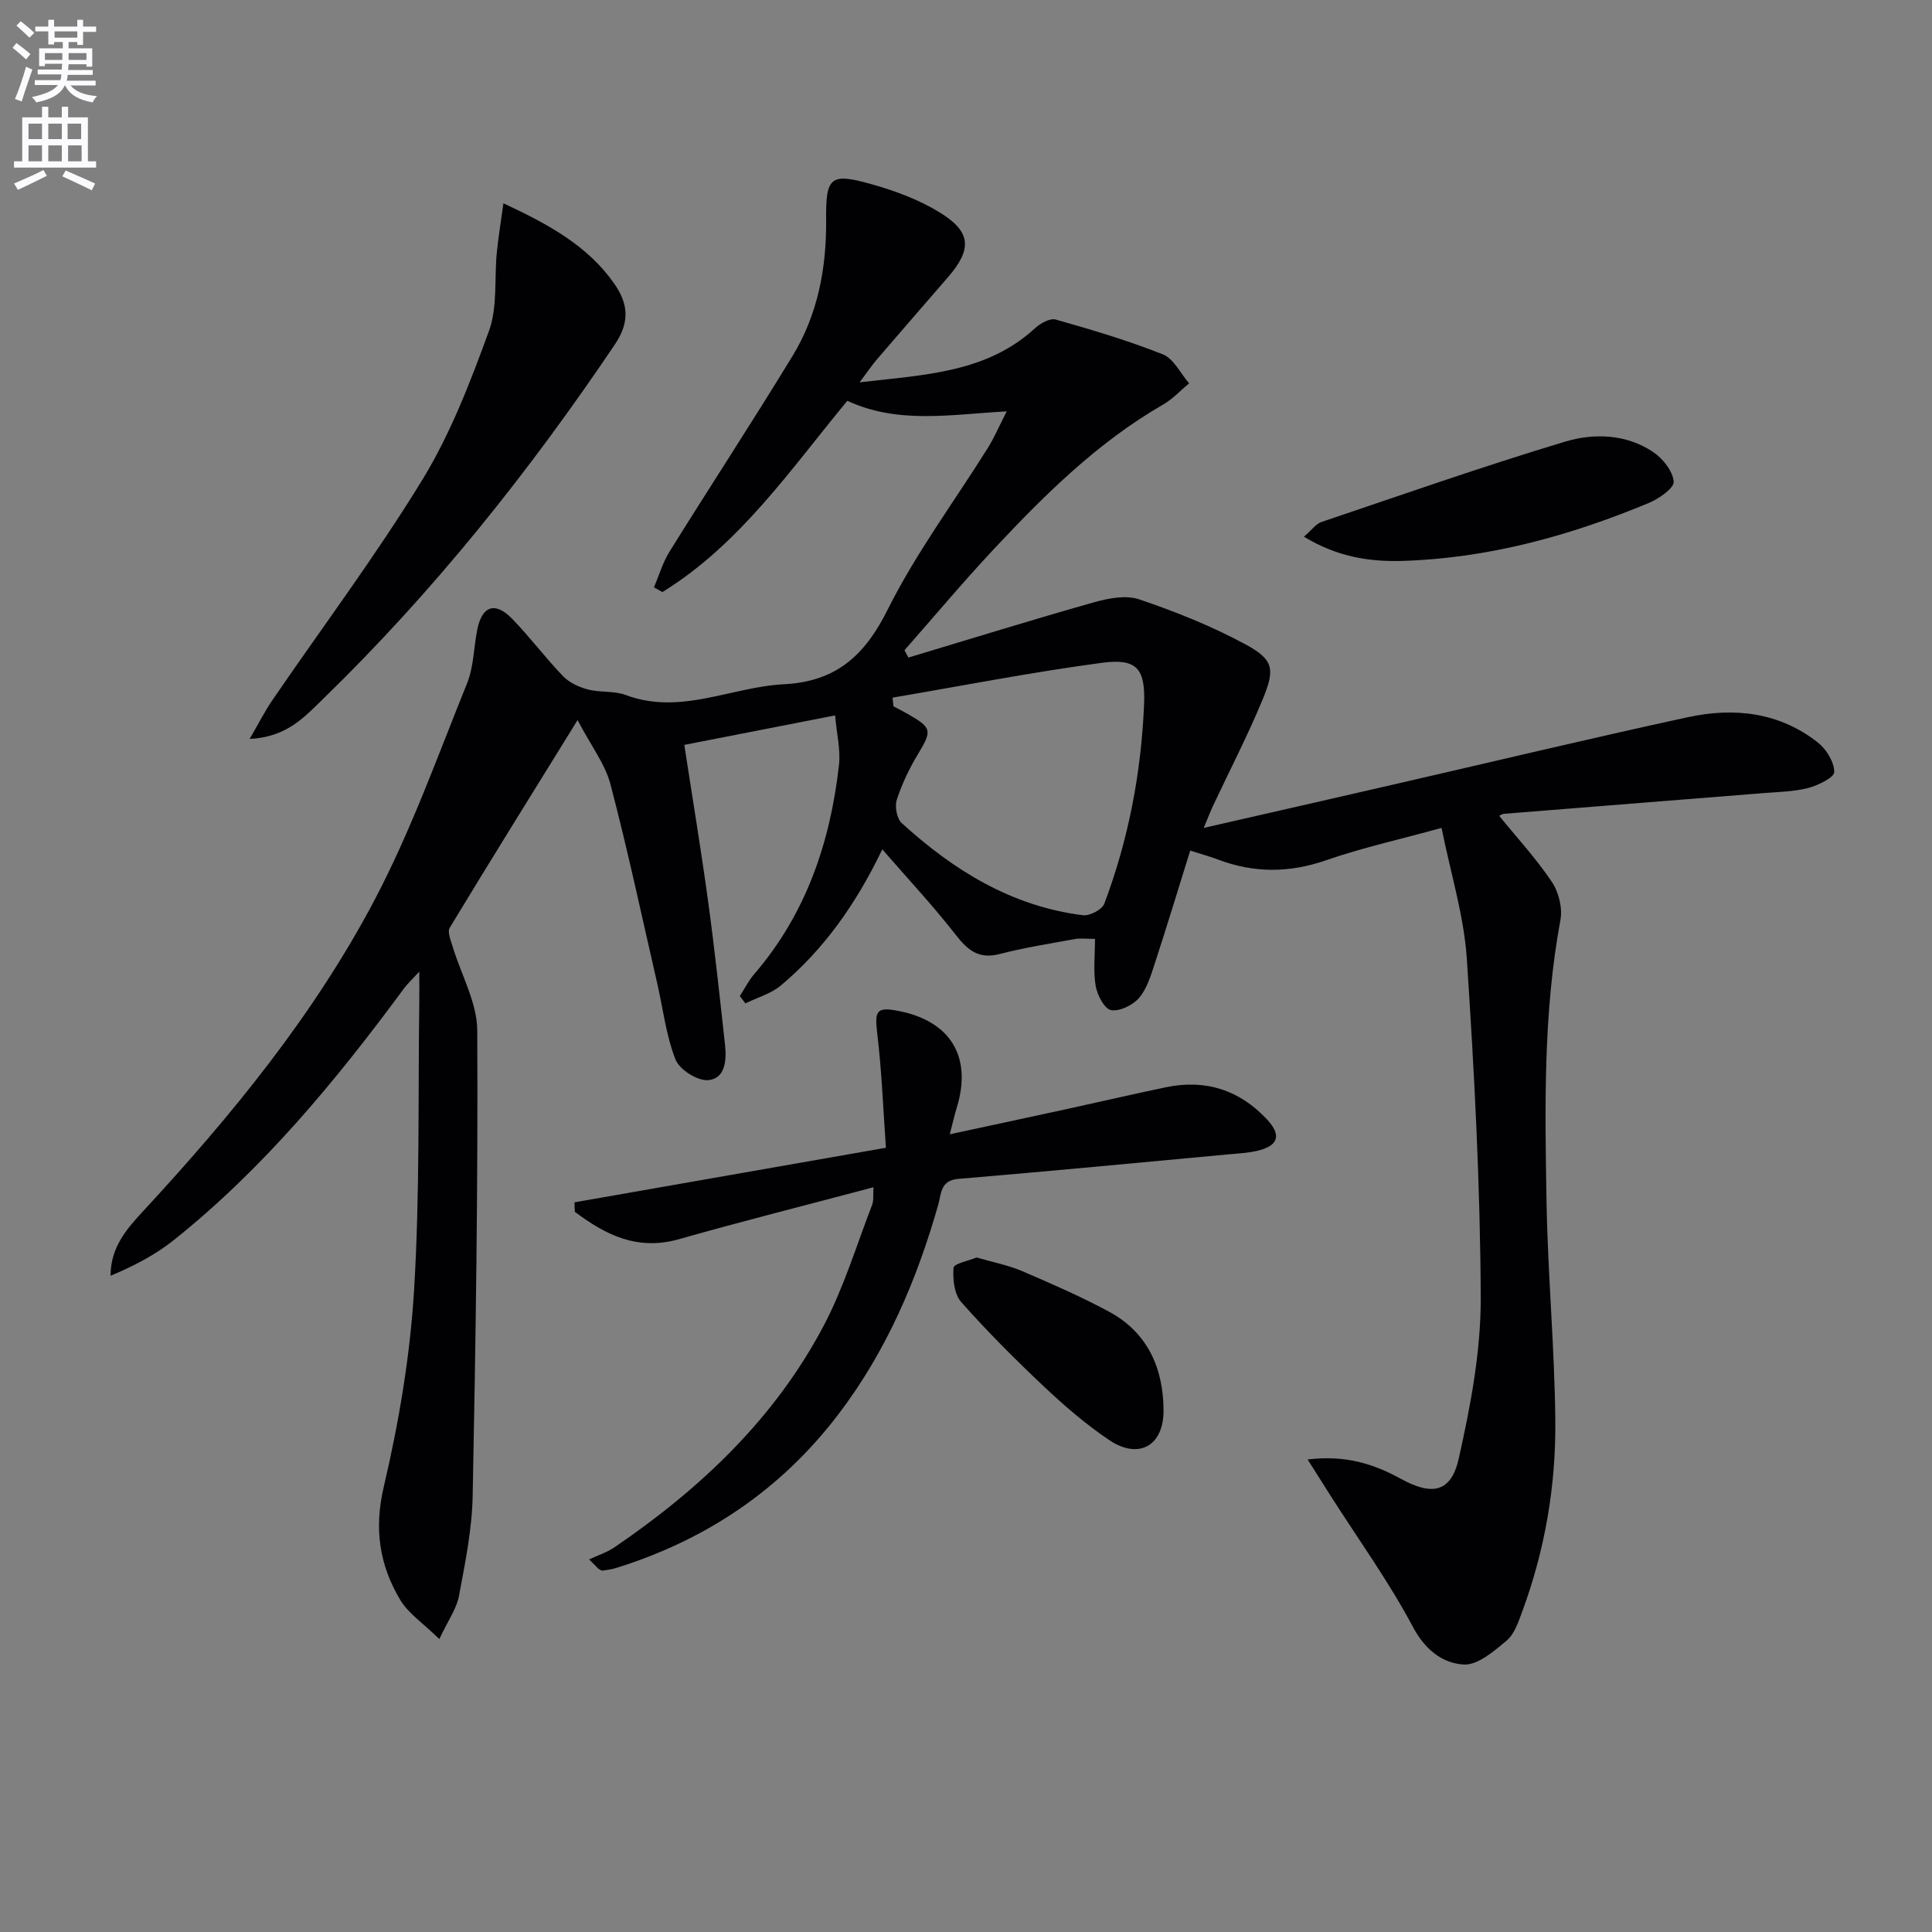 <svg enable-background="new 0 0 400 400" viewBox="0 0 400 400" xmlns="http://www.w3.org/2000/svg"><rect x="0" y="0" width="400" height="400" fill="#808080" stroke="none"/><path d="m2.6 9.9.8-1c.9.7 1.9 1.4 2.9 2.3l-.9 1.1c-1.1-1-2-1.8-2.8-2.4zm.5 10.6c.9-2.1 1.6-4.3 2.3-6.7.4.2.8.4 1.3.6-.7 2.1-1.5 4.3-2.2 6.6zm.3-15.2.9-.9c1 .8 2 1.6 2.8 2.4l-1 1c-.9-.9-1.8-1.7-2.7-2.5zm12.6-1.2h1.2v1.4h2.7v1.1h-2.7v2.7h-1.2v-.6h-1.8v1.3h4.9v3.8h-1.2v-.5h-3.7c0 .4-.1.9-.1 1.2h5.1v1h-5.2c0 .5-.1.9-.2 1.2h6v1h-5.2c1.1 1.3 2.9 2 5.5 2.2-.4.4-.7.8-.9 1.3-2.9-.5-4.8-1.6-5.7-3.5h-.1c-.8 1.7-2.7 2.9-5.9 3.5-.2-.4-.6-.8-.9-1.1 2.8-.6 4.6-1.4 5.4-2.5h-4.8v-1h5.3c.1-.3.2-.7.2-1.2h-4.9v-1h5c0-.4 0-.8.1-1.2h-3.6v.5h-1.2v-3.7h4.9v-1.3h-1.8v.5h-1.2v-2.7h-2.7v-1h2.7v-1.4h1.2v1.4h4.8zm-6.7 8.3h3.6c0-.4 0-.9 0-1.4h-3.6zm1.9-4.6h4.8v-1.3h-4.7v1.3zm6.7 3.2h-3.7v1.4h3.7z" fill="#fbfafc"/><path d="m8.7 22.1h1.3v2.2h2.8v-2.2h1.3v2.2h4.1v9.1h1.7v1.3h-17v-1.3h1.7v-9.1h4.1zm.3 13.1.7 1.2c-1.8.9-3.8 1.9-6 2.9-.2-.4-.5-.8-.8-1.3 2.3-1 4.4-1.9 6.1-2.8zm-3.1-6.4h2.8v-3.2h-2.8zm0 4.6h2.8v-3.3h-2.8zm4.1-4.6h2.8v-3.2h-2.8zm0 4.6h2.8v-3.3h-2.8zm3.6 1.9c2.1.9 4.1 1.8 6.1 2.7l-.7 1.4c-2.2-1.1-4.2-2-6.1-2.9zm3.2-9.7h-2.8v3.2h2.8zm-2.7 7.8h2.8v-3.3h-2.8z" fill="#fbfafc"/><g fill="#010104"><path d="m298.46 171.41c-8.9 2.45-16.54 4.14-23.88 6.69-7.62 2.64-14.94 2.69-22.4-.14-1.69-.64-3.44-1.11-5.76-1.85-2.48 7.96-4.83 15.7-7.34 23.39-.81 2.48-1.62 5.21-3.25 7.11-1.3 1.51-4.03 2.84-5.81 2.52-1.36-.25-2.84-3.11-3.17-5-.52-3.06-.14-6.28-.14-9.74-1.68 0-2.95-.19-4.15.03-5.21.95-10.47 1.77-15.59 3.1-4.33 1.12-6.6-.77-9.1-3.98-4.65-5.98-9.86-11.54-15.2-17.69-5.44 11.32-12.06 20.66-20.96 28.15-2.05 1.73-4.9 2.52-7.38 3.74-.39-.5-.78-1-1.16-1.51 1-1.55 1.84-3.24 3.04-4.62 10.69-12.44 15.69-27.22 17.49-43.21.36-3.15-.47-6.43-.8-10.28-10.89 2.13-20.89 4.08-31.22 6.1 1.72 11.24 3.49 21.85 4.94 32.5 1.35 9.87 2.41 19.79 3.5 29.7.34 3.12.01 6.92-3.49 7.21-2.21.19-5.95-2.17-6.77-4.26-1.97-5-2.58-10.52-3.8-15.82-3.16-13.74-6.09-27.54-9.67-41.17-1.1-4.19-3.99-7.92-6.81-13.29-9.35 15.11-18 28.99-26.47 42.99-.52.86.21 2.59.59 3.85 1.74 5.82 5.08 11.61 5.11 17.42.17 32.14-.32 64.28-.95 96.41-.14 6.92-1.56 13.84-2.84 20.68-.49 2.62-2.23 5.01-4.06 8.91-3.31-3.25-6.44-5.3-8.15-8.19-4.25-7.18-5.4-14.63-3.36-23.31 3.13-13.35 5.45-27.06 6.28-40.73 1.21-19.92.81-39.93 1.08-59.91.02-1.63 0-3.25 0-6.05-1.54 1.68-2.44 2.5-3.14 3.45-14.07 19.08-29.1 37.31-47.74 52.18-3.85 3.07-8.32 5.36-13.05 7.35.03-6.05 3.47-9.82 6.86-13.5 18.26-19.74 35.28-40.53 47.83-64.35 7.54-14.33 13.04-29.75 19.13-44.81 1.4-3.46 1.37-7.48 2.13-11.21.99-4.83 3.68-5.76 7.16-2.2 3.71 3.8 6.9 8.11 10.59 11.93 1.29 1.34 3.28 2.26 5.12 2.74 2.54.67 5.42.25 7.84 1.15 11.33 4.26 21.83-1.67 32.74-2.22 10.81-.55 16.74-5.91 21.5-15.45 5.84-11.7 13.78-22.35 20.75-33.49 1.28-2.05 2.23-4.3 3.9-7.56-11.65.63-22.46 2.7-33-2.19-11.74 14.19-22.23 29.69-38.28 39.6-.59-.33-1.17-.65-1.76-.98 1.07-2.49 1.83-5.16 3.25-7.43 8.42-13.53 17.15-26.86 25.44-40.46 5.23-8.58 7.05-18.17 6.96-28.2-.08-8.93.88-9.78 9.45-7.36 4.89 1.38 9.84 3.22 14.13 5.87 6.5 4.01 6.64 7.6 1.66 13.36-4.9 5.66-9.82 11.32-14.7 17-1.04 1.21-1.94 2.56-3.61 4.78 13.63-1.59 26.28-1.98 36.34-11.22 1.1-1.01 3.09-2.12 4.27-1.78 7.48 2.12 14.97 4.34 22.18 7.21 2.25.9 3.64 3.93 5.43 5.99-1.78 1.48-3.4 3.26-5.38 4.4-13.6 7.84-24.58 18.74-35.17 30.06-6.32 6.76-12.27 13.86-18.38 20.81.27.5.55 1.01.82 1.51 12.79-3.84 25.54-7.8 38.38-11.43 3-.85 6.66-1.56 9.43-.61 7.49 2.54 14.94 5.51 21.88 9.26 5.91 3.19 6.29 5.09 3.64 11.47-3.1 7.5-6.85 14.72-10.3 22.08-.53 1.13-.97 2.3-1.89 4.5 13.7-3.13 26.43-6.02 39.15-8.95 20.36-4.67 40.67-9.55 61.08-13.97 9.56-2.07 18.95-1.06 26.94 5.26 1.75 1.38 3.37 4.03 3.37 6.09 0 1.14-3.35 2.77-5.42 3.31-3 .77-6.2.81-9.32 1.06-17.87 1.44-35.75 2.84-53.62 4.28-.46.04-.89.38-1 .43 3.67 4.52 7.66 8.84 10.9 13.67 1.42 2.11 2.23 5.41 1.77 7.88-3.58 19.3-3.21 38.78-2.88 58.23.26 15.13 1.67 30.24 1.82 45.37.14 13.51-2.13 26.79-6.83 39.54-.79 2.15-1.62 4.68-3.25 6.06-2.62 2.2-6.01 5.13-8.91 4.95-4.41-.27-7.98-3.06-10.51-7.82-4.96-9.33-11.19-17.98-16.9-26.92-1.45-2.27-2.87-4.54-4.88-7.71 7.84-.97 13.74.95 19.24 3.97 6.45 3.55 10.45 2.96 12.05-4.17 2.45-10.92 4.59-22.21 4.55-33.34-.1-23.43-1.34-46.88-2.89-70.26-.6-8.8-3.31-17.45-5.22-26.96zm-113.67-26.97c.07.6.13 1.2.2 1.8 1.01.54 2.03 1.05 3.03 1.62 4.96 2.84 4.97 3.42 2.02 8.3-1.79 2.96-3.31 6.15-4.37 9.43-.45 1.4.01 3.9 1.03 4.83 10.74 9.78 22.78 17.24 37.53 19.07 1.39.17 3.94-1.16 4.4-2.38 5.01-13.29 7.65-27.13 8.24-41.31.3-7.37-1.49-9.53-8.68-8.58-14.53 1.94-28.94 4.76-43.4 7.22z"/><path d="m121.97 322.86c1.77-.83 3.69-1.44 5.28-2.53 17.83-12.15 33.25-26.74 43.37-46.02 4.13-7.88 6.74-16.56 9.96-24.9.33-.85.16-1.88.26-3.6-13.81 3.67-27.09 7.01-40.27 10.75-8.63 2.45-15.22-.91-21.56-5.67-.02-.65-.05-1.31-.07-1.96 21.09-3.7 42.19-7.39 64.48-11.3-.57-7.98-.86-15.88-1.8-23.7-.57-4.75-.15-5.56 4.68-4.57 10.59 2.17 14.96 9.54 11.81 19.89-.47 1.54-.82 3.11-1.47 5.59 8.68-1.87 16.52-3.54 24.36-5.25 6.8-1.48 13.59-3.07 20.41-4.49 8.16-1.7 15.18.56 20.86 6.61 3.12 3.32 2.42 5.52-1.95 6.55-1.92.45-3.93.55-5.91.73-18.68 1.73-37.35 3.52-56.04 5.09-3.7.31-3.49 3.14-4.1 5.28-4.44 15.64-10.73 30.36-20.65 43.4-11.88 15.62-27.34 26.03-45.98 31.85-.94.29-1.93.44-2.9.57-.26.03-.57-.26-.86-.4-.63-.65-1.27-1.29-1.91-1.92z"/><path d="m104.23 42.09c9.49 4.43 17.4 8.8 22.85 16.5 2.86 4.04 3.49 7.87.26 12.67-17.79 26.42-37.54 51.18-60.4 73.39-3.84 3.73-7.54 7.98-15.25 8.33 1.9-3.26 3.13-5.72 4.67-7.97 10.4-15.21 21.49-29.99 31.09-45.69 5.83-9.53 9.94-20.25 13.79-30.81 1.8-4.94 1.08-10.78 1.62-16.2.3-3.15.83-6.27 1.37-10.22z"/><path d="m269.96 111.12c1.7-1.46 2.51-2.67 3.61-3.04 16.77-5.66 33.48-11.53 50.42-16.63 5.99-1.8 12.68-1.62 18.27 2.13 2 1.34 4.07 3.94 4.26 6.13.12 1.34-3.04 3.54-5.12 4.41-16.33 6.8-33.22 11.46-51.01 12.01-6.81.21-13.49-.81-20.43-5.01z"/><path d="m202.21 260.35c3.45 1.01 6.58 1.6 9.44 2.83 6.1 2.62 12.22 5.28 18.05 8.44 7.94 4.31 11.16 11.71 11.2 20.36.03 7.44-5.19 10.27-11.3 6.14-4.8-3.24-9.25-7.08-13.47-11.06-5.93-5.59-11.71-11.37-17.11-17.47-1.46-1.64-1.79-4.76-1.6-7.12.07-.86 3.19-1.46 4.79-2.12z"/></g></svg>